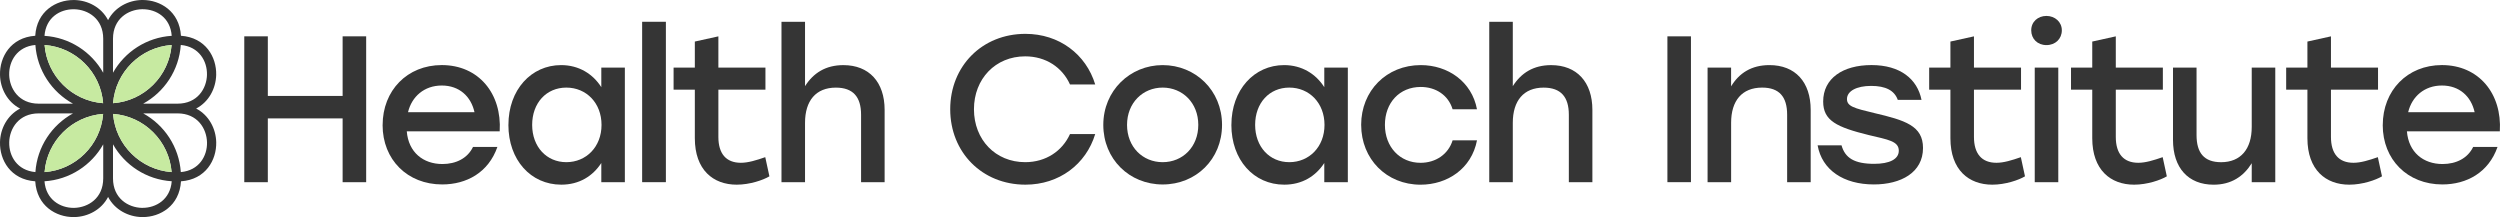 <?xml version="1.0" encoding="UTF-8"?>
<svg id="Layer_1" xmlns="http://www.w3.org/2000/svg" viewBox="0 0 902.45 78.36">
  <defs>
    <style>
      .cls-1 {
        fill: #c7eaa1;
      }

      .cls-2 {
        fill: #353535;
      }
    </style>
  </defs>
  <g>
    <path class="cls-2" d="M70.79,39.19c4.64-2.42,7.13-7.3,7.25-12.15.15-6.42-3.79-13.49-12.72-14.13-.55-8.85-7.5-12.91-13.81-12.91h-.34c-4.85.11-9.74,2.62-12.16,7.27C36.61,2.62,31.72.11,26.87.01h-.34c-6.31-.01-13.26,4.04-13.81,12.9C3.8,13.54-.15,20.62,0,27.04c.1,4.85,2.59,9.73,7.25,12.15C2.6,41.61.1,46.48,0,51.33c-.15,6.41,3.79,13.48,12.72,14.12.55,8.87,7.5,12.91,13.81,12.91h.34c4.85-.11,9.74-2.61,12.15-7.27,2.42,4.66,7.31,7.16,12.16,7.27h.34c6.31,0,13.26-4.04,13.81-12.91,8.93-.64,12.87-7.71,12.72-14.12-.11-4.85-2.61-9.73-7.25-12.15ZM3.32,26.96c-.11-4.83,2.82-10.14,9.45-10.73.64,9.14,5.95,17.01,13.58,21.19h-12.41c-7.13,0-10.51-5.43-10.63-10.46ZM16.09,16.25c11.19.82,20.23,9.7,21.14,21-11.31-.84-20.24-9.84-21.14-21ZM37.23,41.12c-.91,11.29-9.95,20.17-21.14,21,.9-11.17,9.83-20.18,21.14-21ZM3.32,51.41c.11-5.05,3.49-10.48,10.63-10.48h12.41c-7.63,4.19-12.95,12.05-13.58,21.19-6.64-.59-9.57-5.89-9.45-10.71ZM37.26,64.4c0,7.15-5.43,10.51-10.46,10.64h-.24c-4.8,0-9.99-2.99-10.5-9.6,9.1-.59,16.96-5.8,21.2-13.33v12.3ZM37.26,26.27c-4.24-7.53-12.1-12.76-21.2-13.33.5-6.62,5.57-9.6,10.48-9.6h.26c5.04.11,10.46,3.49,10.46,10.63v12.31ZM74.72,26.96c-.11,5.04-3.49,10.46-10.63,10.46h-12.41c7.63-4.18,12.95-12.05,13.58-21.19,6.63.59,9.57,5.9,9.45,10.73ZM40.81,37.25c.9-11.3,9.95-20.18,21.14-21-.9,11.16-9.83,20.17-21.14,21ZM40.79,13.96c0-7.13,5.43-10.51,10.46-10.63h.26c4.9,0,9.98,2.98,10.48,9.6-9.1.57-16.96,5.8-21.2,13.33v-12.31ZM61.95,62.12c-11.19-.84-20.24-9.72-21.14-21,11.31.82,20.24,9.83,21.14,21ZM51.49,75.04h-.24c-5.04-.12-10.46-3.49-10.46-10.64v-12.31c4.24,7.55,12.1,12.76,21.2,13.34-.51,6.61-5.7,9.6-10.5,9.6ZM65.27,62.12c-.64-9.14-5.95-17-13.58-21.19h12.41c7.13,0,10.51,5.42,10.63,10.48.11,4.83-2.82,10.13-9.45,10.71Z"/>
    <path class="cls-1" d="M61.95,62.12c-11.19-.84-20.24-9.72-21.14-21,11.31.82,20.24,9.83,21.14,21Z"/>
    <path class="cls-1" d="M37.23,41.12c-.91,11.29-9.95,20.17-21.14,21,.9-11.17,9.83-20.18,21.14-21Z"/>
    <path class="cls-1" d="M37.23,37.25c-11.31-.84-20.24-9.84-21.14-21,11.19.82,20.23,9.7,21.14,21Z"/>
    <path class="cls-1" d="M61.95,16.25c-.9,11.16-9.83,20.17-21.14,21,.9-11.3,9.95-20.18,21.14-21Z"/>
  </g>
  <g>
    <path class="cls-2" d="M123.68,42.75h-27v23.01h-8.5V13.12h8.5v21.51h27V13.12h8.5v52.64h-8.5v-23.01Z"/>
    <path class="cls-2" d="M138.12,45.15c0-12.48,8.87-21.66,21.36-21.66,13.31,0,21.73,10.3,20.9,23.91h-33.54c.6,7.59,5.94,11.81,12.86,11.81,4.96,0,9.1-2.11,11.05-6.17h8.8c-3.23,9.25-11.13,13.54-19.93,13.54-12.56,0-21.51-8.95-21.51-21.43ZM171.28,40.49c-1.28-5.71-5.49-9.62-11.81-9.62s-10.83,3.99-12.18,9.62h23.99Z"/>
    <path class="cls-2" d="M183.53,45.08c0-12.63,8.2-21.58,19.02-21.58,6.47,0,11.5,3.23,14.51,7.97v-7.07h8.5v41.36h-8.5v-6.92c-3.08,4.74-7.97,7.82-14.44,7.82-11.05,0-19.1-8.95-19.1-21.58ZM217.14,45.08c0-7.9-5.49-13.46-12.71-13.46s-12.33,5.56-12.33,13.46,5.19,13.46,12.33,13.46,12.71-5.49,12.71-13.46Z"/>
    <path class="cls-2" d="M231.8,7.86h8.57v57.9h-8.57V7.86Z"/>
    <path class="cls-2" d="M250.82,49.89v-17.52h-7.67v-7.97h7.67v-9.4l8.5-1.88v11.28h16.99v7.97h-16.99v17.07c0,6.02,2.78,9.32,8.12,9.32,2.63,0,5.56-.9,8.8-2.03l1.5,6.92c-2.26,1.35-7.07,3.01-11.81,3.01-8.5,0-15.11-5.34-15.11-16.77Z"/>
    <path class="cls-2" d="M282.1,7.86h8.5v23.24c3.01-4.74,7.44-7.59,13.84-7.59,9.25,0,14.89,6.09,14.89,16.17v26.09h-8.5v-24.36c0-6.39-2.86-9.78-9.1-9.78-7.22,0-11.13,4.74-11.13,12.71v21.43h-8.5V7.86Z"/>
    <path class="cls-2" d="M343.01,39.44c0-15.57,11.5-27.22,27.15-27.22,12.18,0,21.88,7.37,25.19,18.27h-9.1c-2.78-6.17-8.72-10.15-16.17-10.15-10.75,0-18.5,8.12-18.5,19.1s7.75,19.1,18.5,19.1c7.44,0,13.38-3.99,16.17-10.15h9.1c-3.31,10.9-13.01,18.27-25.19,18.27-15.64,0-27.15-11.66-27.15-27.22Z"/>
    <path class="cls-2" d="M441.13,45.08c0,12.41-9.4,21.51-21.43,21.51s-21.43-9.17-21.43-21.51,9.62-21.58,21.43-21.58,21.43,9.1,21.43,21.58ZM406.84,45.08c0,7.97,5.64,13.46,12.86,13.46s12.86-5.49,12.86-13.46-5.71-13.46-12.86-13.46-12.86,5.49-12.86,13.46Z"/>
    <path class="cls-2" d="M444.51,45.08c0-12.63,8.2-21.58,19.02-21.58,6.47,0,11.5,3.23,14.51,7.97v-7.07h8.5v41.36h-8.5v-6.92c-3.08,4.74-7.97,7.82-14.44,7.82-11.05,0-19.1-8.95-19.1-21.58ZM478.12,45.08c0-7.9-5.49-13.46-12.71-13.46s-12.33,5.56-12.33,13.46,5.19,13.46,12.33,13.46,12.71-5.49,12.71-13.46Z"/>
    <path class="cls-2" d="M491.35,45.08c0-12.33,9.17-21.58,21.51-21.58,9.78,0,18.42,5.94,20.3,15.94h-8.8c-1.58-5.19-6.17-8.05-11.5-8.05-7.67,0-12.93,5.71-12.93,13.69s5.41,13.69,12.86,13.69c5.41,0,10-3.01,11.58-8.12h8.8c-1.96,10.23-10.68,16.02-20.38,16.02-12.26,0-21.43-9.25-21.43-21.58Z"/>
    <path class="cls-2" d="M537.59,7.86h8.5v23.24c3.01-4.74,7.44-7.59,13.84-7.59,9.25,0,14.89,6.09,14.89,16.17v26.09h-8.5v-24.36c0-6.39-2.86-9.78-9.1-9.78-7.22,0-11.13,4.74-11.13,12.71v21.43h-8.5V7.86Z"/>
    <path class="cls-2" d="M601.9,13.12h8.5v52.64h-8.5V13.12Z"/>
    <path class="cls-2" d="M616.39,24.4h8.5v6.77c2.93-4.81,7.37-7.67,13.84-7.67,9.32,0,14.89,6.09,14.89,16.17v26.09h-8.5v-24.36c0-6.39-2.78-9.78-9.02-9.78-7.29,0-11.2,4.74-11.2,12.71v21.43h-8.5V24.4Z"/>
    <path class="cls-2" d="M656.1,52.45h8.65c1.28,4.59,4.66,6.69,11.81,6.69,5.49,0,8.87-1.65,8.87-4.74,0-3.46-3.91-3.99-10.83-5.64-11.58-2.86-16.47-5.19-16.47-12.11,0-8.35,7.07-13.16,17.45-13.16s16.54,5.04,18.05,12.56h-8.57c-1.2-3.38-4.36-5.04-9.62-5.04s-8.72,1.88-8.72,4.74c0,2.63,2.56,3.31,9.78,5.04,11.2,2.63,17.67,4.59,17.67,12.63,0,8.87-7.97,13.16-17.75,13.16-10.9,0-18.72-5.19-20.3-14.14Z"/>
    <path class="cls-2" d="M704.06,49.89v-17.52h-7.67v-7.97h7.67v-9.4l8.5-1.88v11.28h16.99v7.97h-16.99v17.07c0,6.02,2.78,9.32,8.12,9.32,2.63,0,5.56-.9,8.8-2.03l1.5,6.92c-2.26,1.35-7.07,3.01-11.81,3.01-8.5,0-15.11-5.34-15.11-16.77Z"/>
    <path class="cls-2" d="M744.28,10.94c0,3.08-2.33,5.34-5.56,5.34s-5.49-2.26-5.49-5.34,2.41-5.19,5.49-5.19,5.56,2.18,5.56,5.19ZM734.5,24.4h8.5v41.36h-8.5V24.4Z"/>
    <path class="cls-2" d="M755.26,49.89v-17.52h-7.67v-7.97h7.67v-9.4l8.5-1.88v11.28h16.99v7.97h-16.99v17.07c0,6.02,2.78,9.32,8.12,9.32,2.63,0,5.56-.9,8.8-2.03l1.5,6.92c-2.26,1.35-7.07,3.01-11.81,3.01-8.5,0-15.11-5.34-15.11-16.77Z"/>
    <path class="cls-2" d="M821.33,24.4v41.36h-8.5v-6.84c-2.93,4.74-7.37,7.75-13.76,7.75-9.17,0-14.66-6.09-14.66-16.17v-26.09h8.5v24.36c0,6.39,2.71,9.78,8.87,9.78,7.07,0,11.05-4.74,11.05-12.71v-21.43h8.5Z"/>
    <path class="cls-2" d="M832.93,49.89v-17.52h-7.67v-7.97h7.67v-9.4l8.5-1.88v11.28h16.99v7.97h-16.99v17.07c0,6.02,2.78,9.32,8.12,9.32,2.63,0,5.56-.9,8.8-2.03l1.5,6.92c-2.26,1.35-7.07,3.01-11.81,3.01-8.5,0-15.11-5.34-15.11-16.77Z"/>
    <path class="cls-2" d="M860.13,45.15c0-12.48,8.87-21.66,21.36-21.66,13.31,0,21.73,10.3,20.9,23.91h-33.54c.6,7.59,5.94,11.81,12.86,11.81,4.96,0,9.1-2.11,11.05-6.17h8.8c-3.23,9.25-11.13,13.54-19.93,13.54-12.56,0-21.51-8.95-21.51-21.43ZM893.29,40.49c-1.28-5.71-5.49-9.62-11.81-9.62s-10.83,3.99-12.18,9.62h23.99Z"/>
  </g>
</svg>